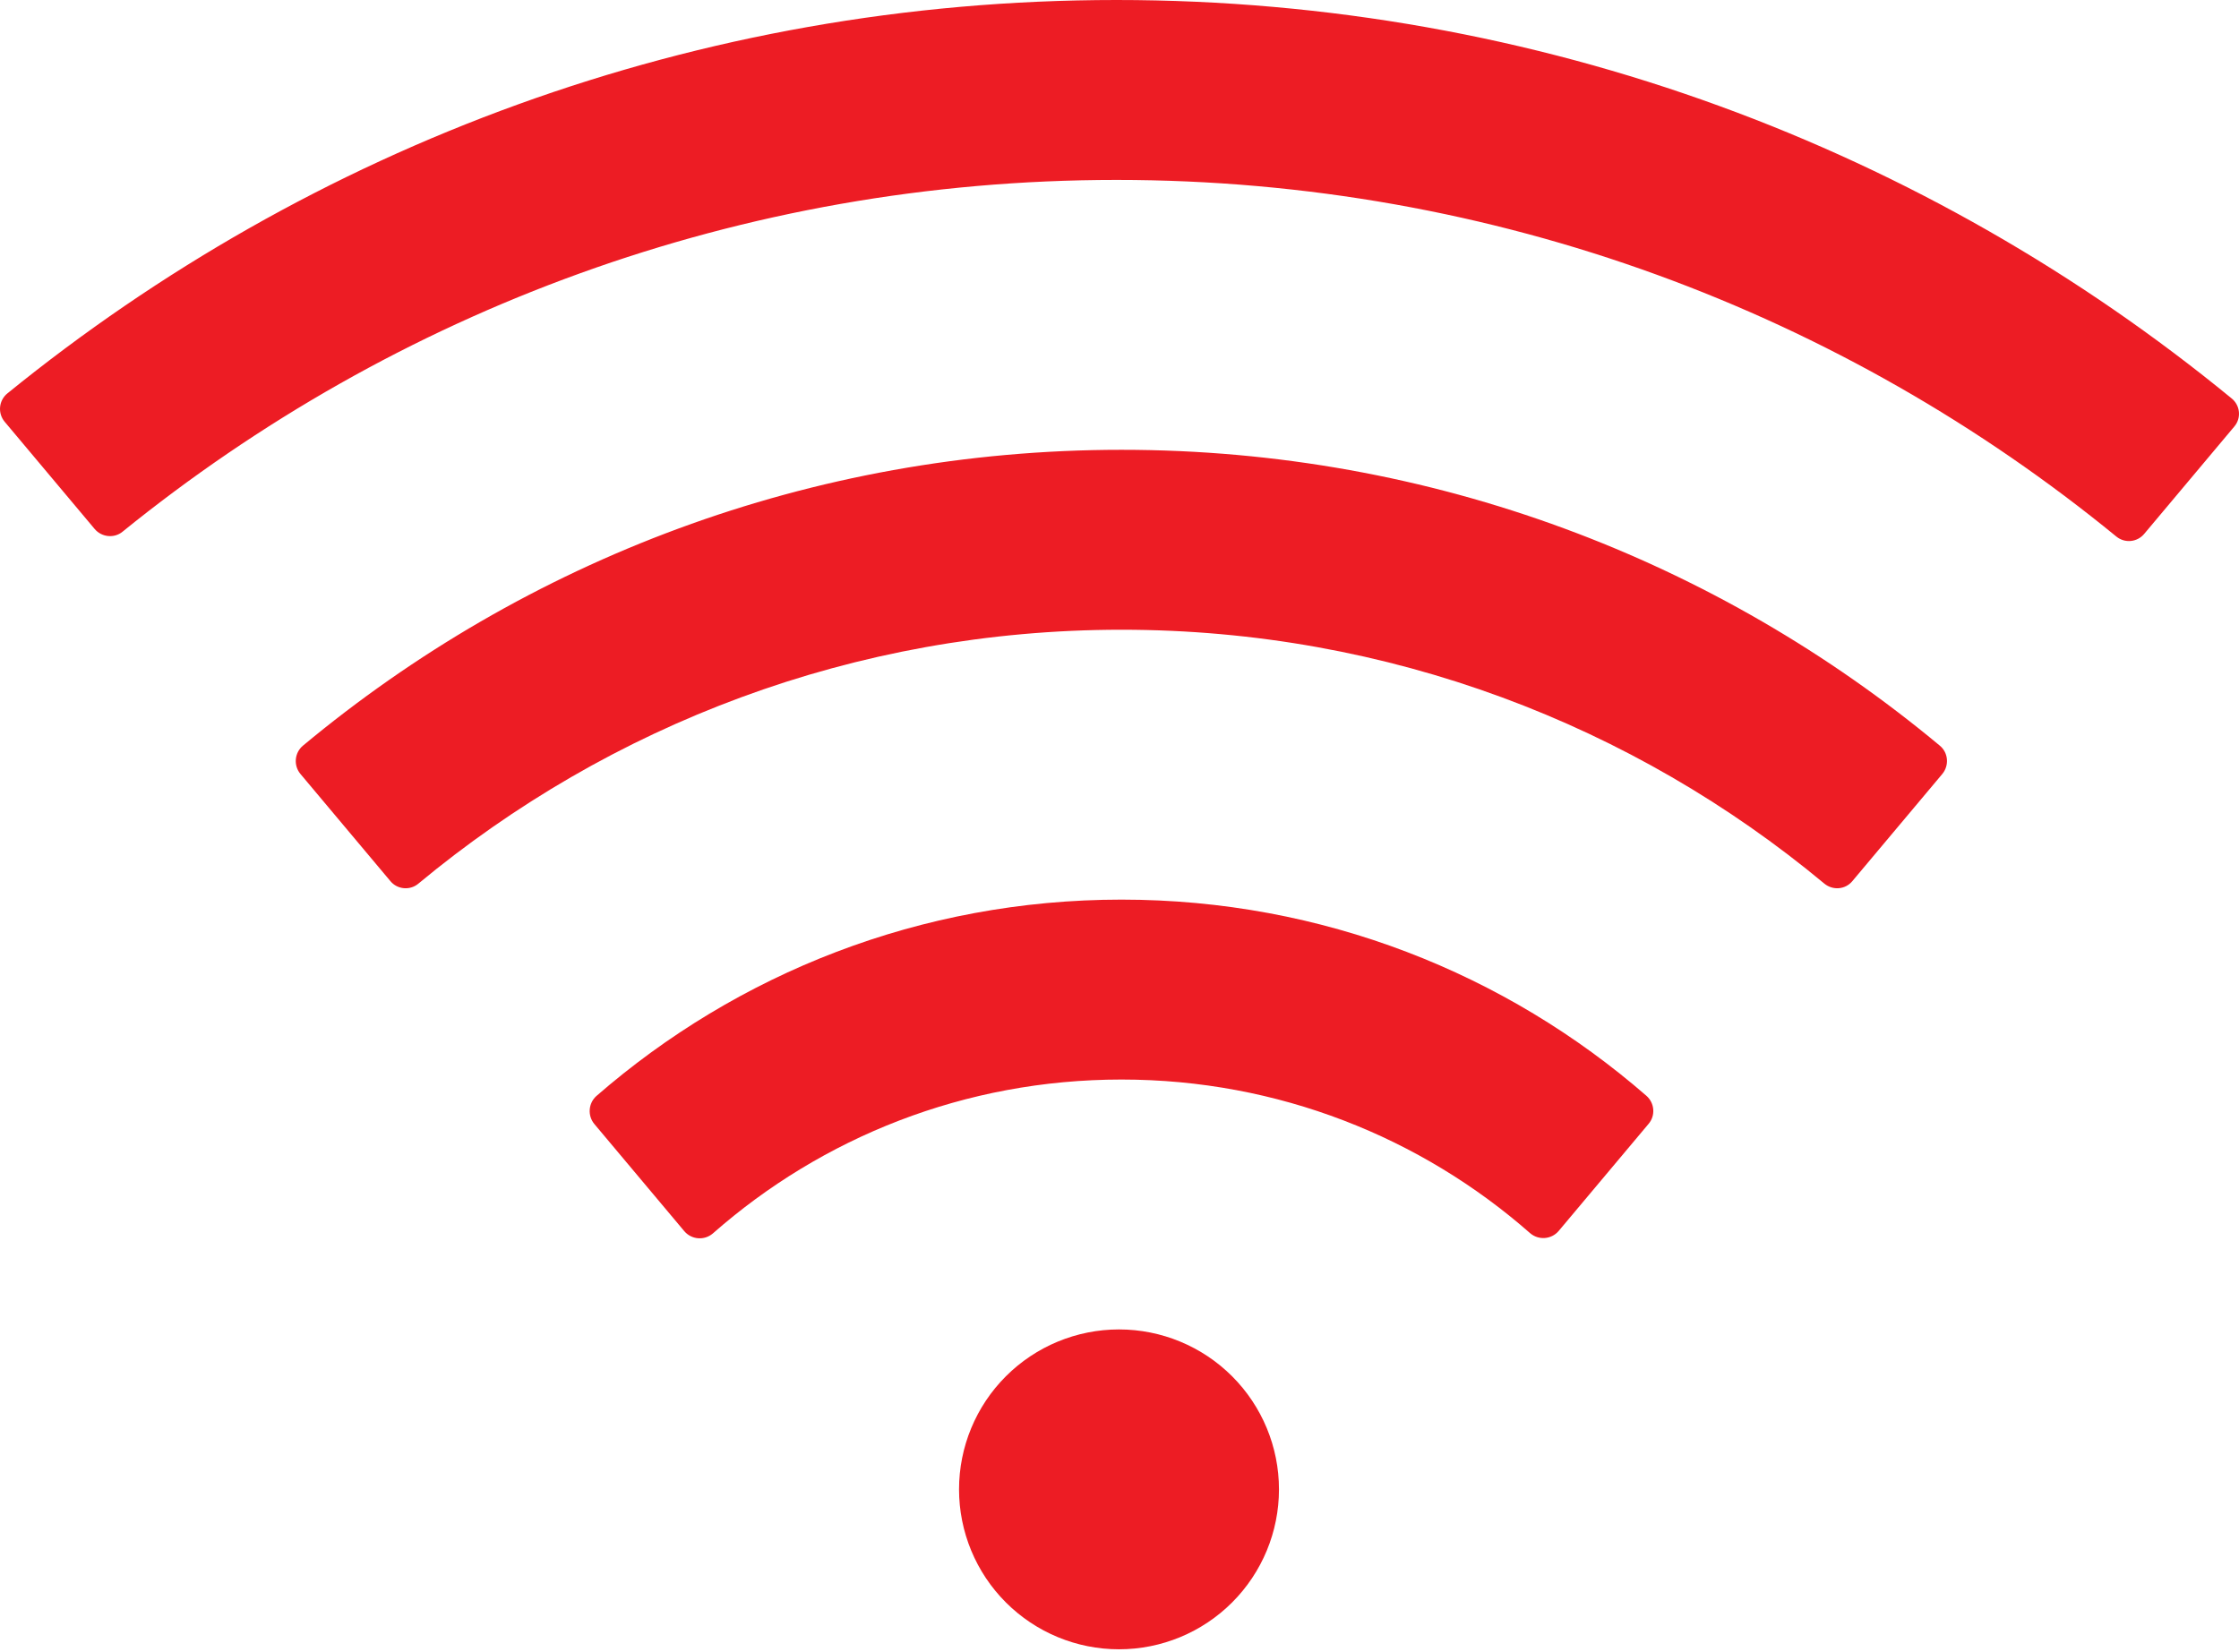 <?xml version="1.0" encoding="UTF-8"?> <svg xmlns="http://www.w3.org/2000/svg" width="168" height="124" viewBox="0 0 168 124" fill="none"> <path d="M123.535 82.239C112.995 73.068 99.229 67.517 84.15 67.517C69.072 67.517 55.306 73.068 44.747 82.258C44.455 82.521 44.277 82.886 44.249 83.278C44.221 83.67 44.345 84.057 44.597 84.359L51.348 92.404C51.892 93.042 52.849 93.117 53.486 92.573C61.663 85.371 72.391 81.02 84.15 81.02C95.909 81.02 106.637 85.371 114.814 92.554C115.452 93.098 116.408 93.023 116.952 92.386L123.704 84.34C124.229 83.721 124.154 82.783 123.535 82.239ZM145.553 55.964C128.918 42.104 107.519 33.758 84.15 33.758C60.782 33.758 39.383 42.104 22.729 55.964C22.424 56.221 22.233 56.588 22.198 56.985C22.163 57.382 22.286 57.777 22.541 58.083L29.293 66.129C29.818 66.767 30.774 66.842 31.393 66.317C45.703 54.426 64.102 47.262 84.15 47.262C104.199 47.262 122.597 54.426 136.888 66.317C137.526 66.842 138.464 66.767 138.989 66.129L145.741 58.083C146.266 57.446 146.191 56.489 145.553 55.964ZM167.44 29.895C144.672 11.215 115.527 0 83.775 0C52.23 0 23.273 11.065 0.561 29.52C0.405 29.645 0.275 29.801 0.18 29.977C0.085 30.153 0.026 30.346 0.007 30.545C-0.012 30.745 0.009 30.946 0.068 31.137C0.128 31.328 0.225 31.505 0.354 31.658L7.106 39.704C7.631 40.323 8.569 40.416 9.188 39.91C29.574 23.387 55.512 13.503 83.775 13.503C112.245 13.503 138.351 23.537 158.794 40.266C159.432 40.791 160.369 40.698 160.894 40.06L167.646 32.014C168.19 31.377 168.096 30.42 167.44 29.895ZM71.96 111.778C71.96 114.961 73.224 118.014 75.475 120.265C77.726 122.516 80.779 123.781 83.963 123.781C87.146 123.781 90.199 122.516 92.45 120.265C94.701 118.014 95.966 114.961 95.966 111.778C95.966 108.595 94.701 105.542 92.45 103.291C90.199 101.04 87.146 99.775 83.963 99.775C80.779 99.775 77.726 101.04 75.475 103.291C73.224 105.542 71.96 108.595 71.96 111.778Z" fill="#ED1C24"></path> </svg> 